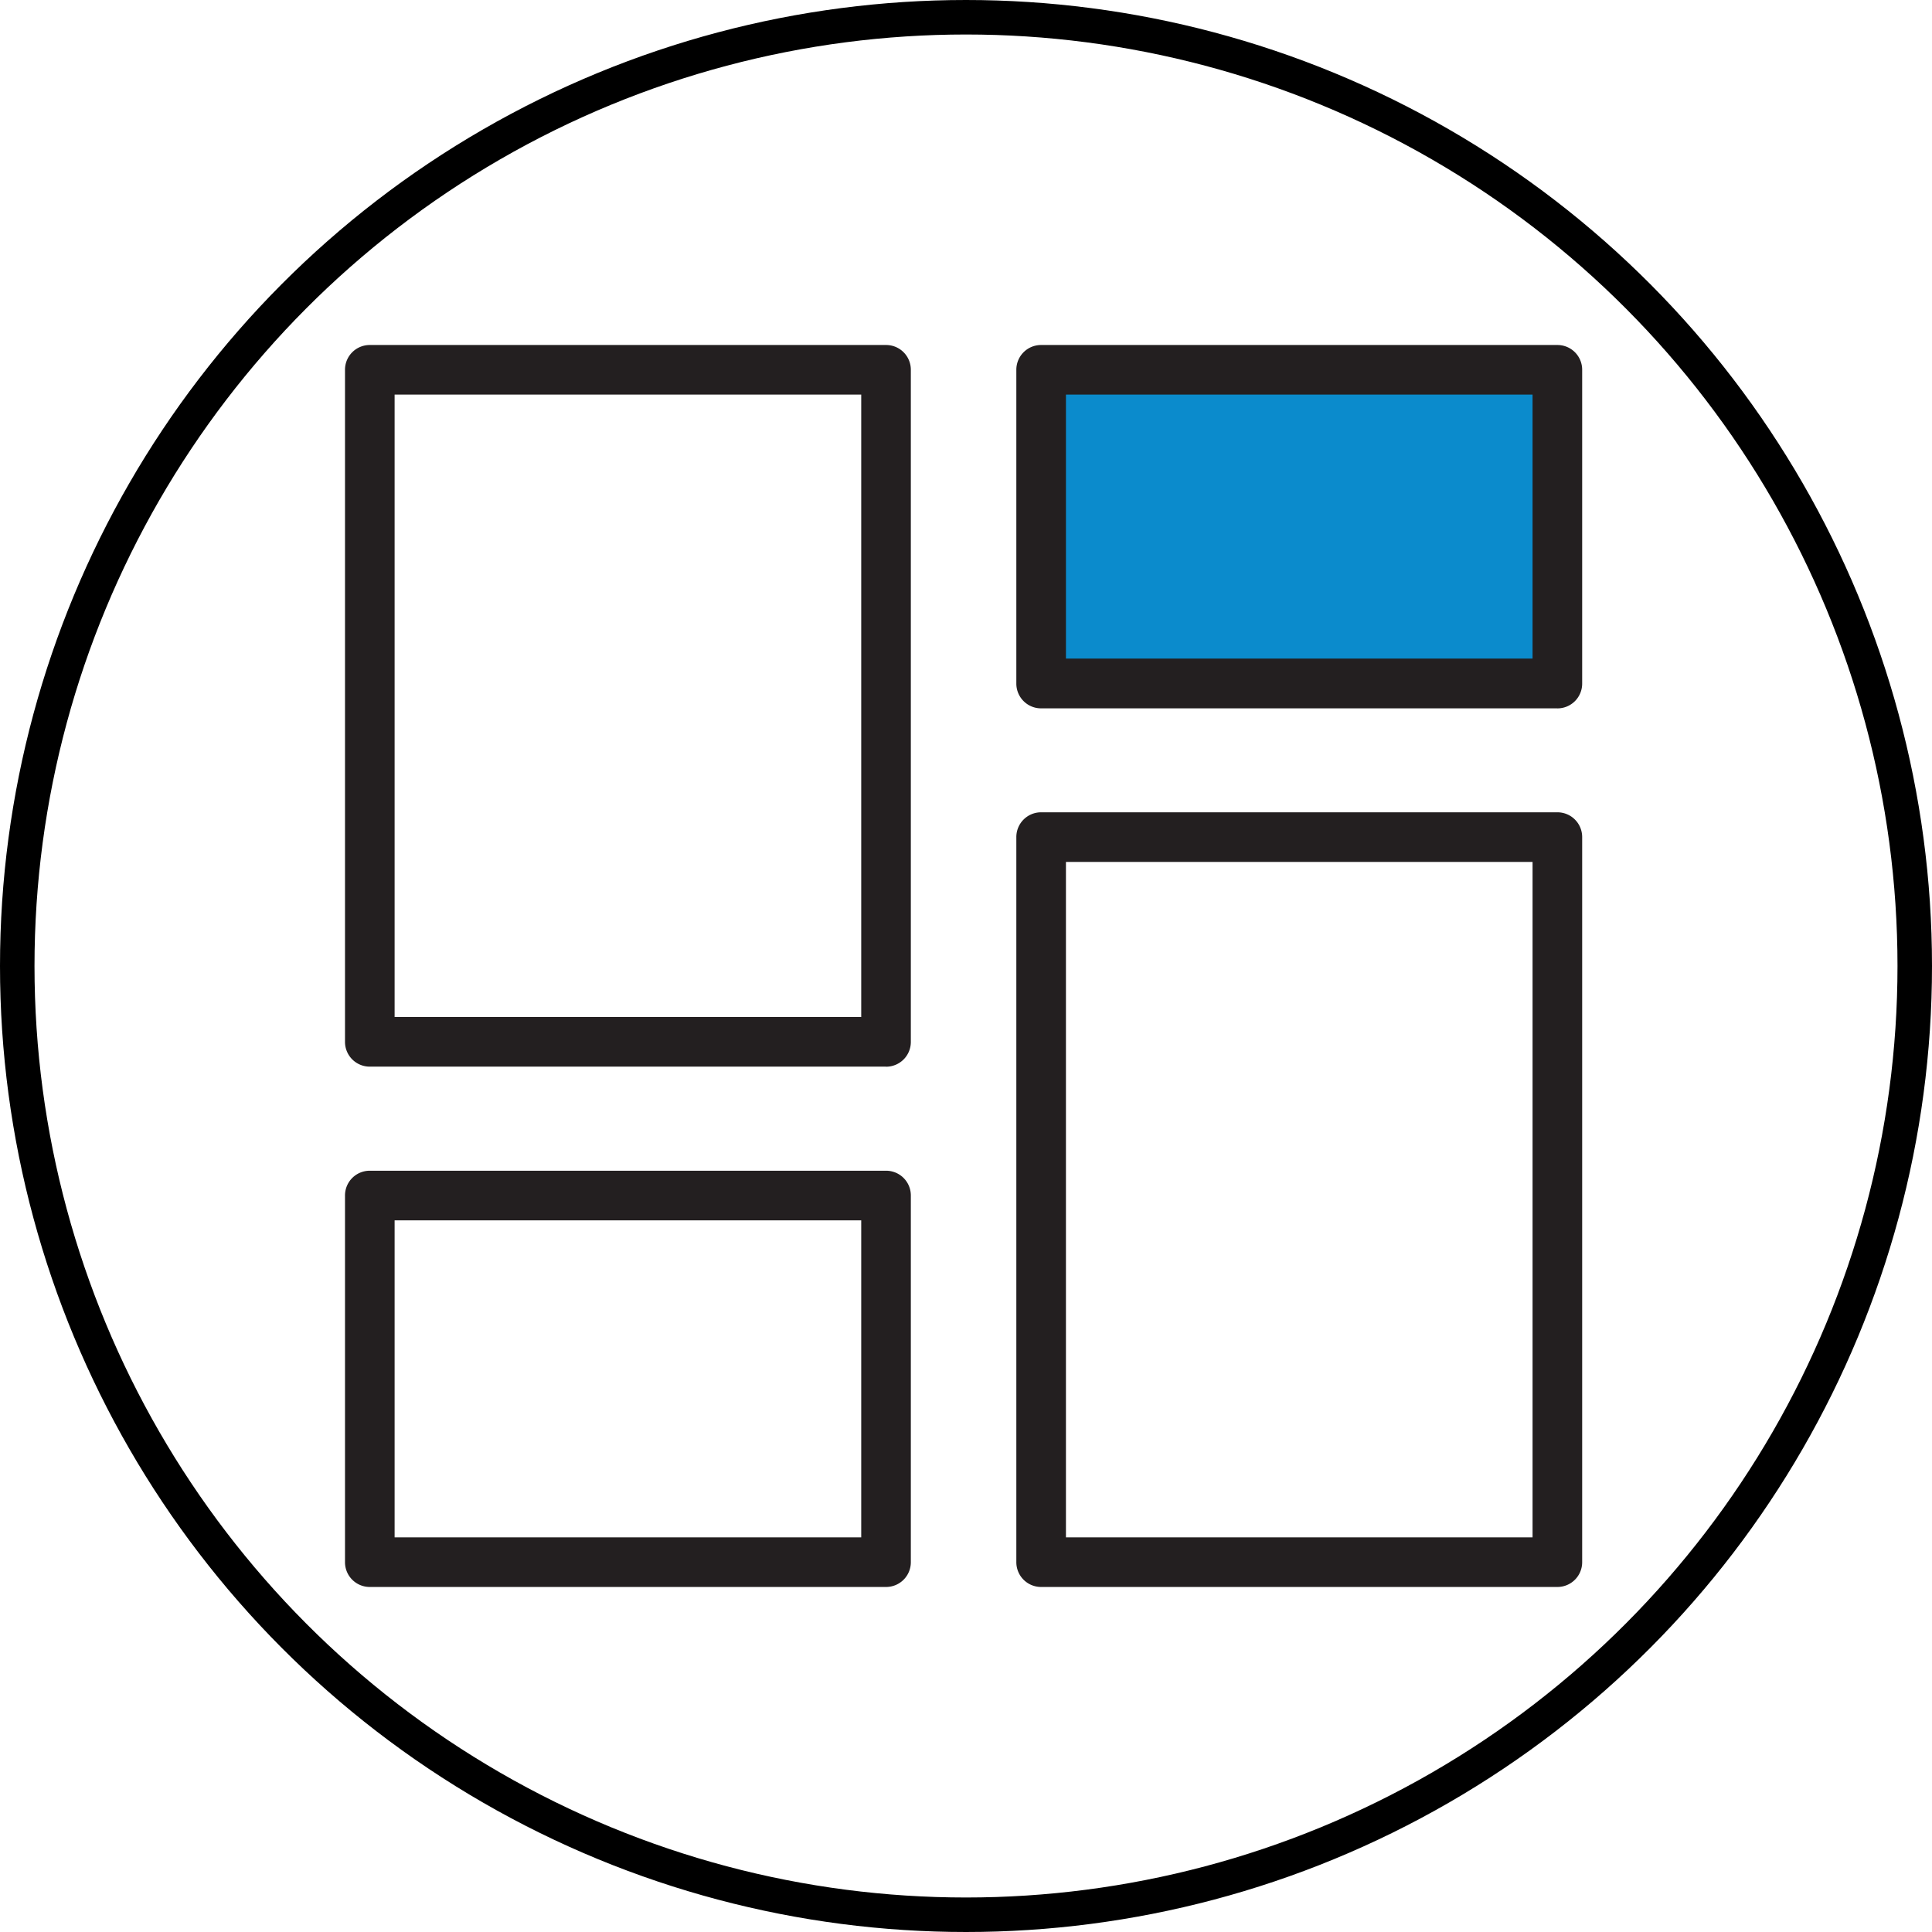 <svg xmlns="http://www.w3.org/2000/svg" width="56" height="56" viewBox="0 0 56 56"><g id="Grupo_939" data-name="Grupo 939" transform="translate(-1336 -2582)"><g id="Elipse_103" data-name="Elipse 103" transform="translate(1336 2582)" fill="none" stroke="#000" stroke-width="1"><circle cx="28" cy="28" r="28" stroke="none"></circle><circle cx="28" cy="28" r="27.5" fill="none"></circle></g><g transform="translate(1287.5 2535.2)"><rect id="Rect&#xE1;ngulo_276" data-name="Rect&#xE1;ngulo 276" width="14.963" height="9.095" transform="translate(78.678 57.367)" fill="#0b8bcc"></rect><path id="Trazado_2735" data-name="Trazado 2735" d="M533.438,65.89h13.525V58.238H533.438V65.89Zm14.244,1.442H532.719a.717.717,0,0,1-.719-.719V57.519a.717.717,0,0,1,.719-.719h14.963a.717.717,0,0,1,.719.719v9.095a.717.717,0,0,1-.719.719" transform="translate(-454.041)" fill="#231f20"></path><path id="Trazado_2736" data-name="Trazado 2736" d="M533.438,407.416h13.525V387.838H533.438Zm14.244,1.438H532.719a.717.717,0,0,1-.719-.719V387.119a.717.717,0,0,1,.719-.719h14.963a.717.717,0,0,1,.719.719v21.016a.717.717,0,0,1-.719.719" transform="translate(-454.041 -316.055)" fill="#231f20"></path><path id="Trazado_2737" data-name="Trazado 2737" d="M59.938,649.827H73.463v-9.189H59.938Zm14.244,1.438H59.219a.717.717,0,0,1-.719-.719V639.919a.717.717,0,0,1,.719-.719H74.182a.717.717,0,0,1,.719.719v10.627a.717.717,0,0,1-.719.719" transform="translate(0 -558.466)" fill="#231f20"></path><path id="Trazado_2738" data-name="Trazado 2738" d="M59.938,76.279H73.463V58.238H59.938Zm14.244,1.438H59.219A.717.717,0,0,1,58.5,77V57.519a.717.717,0,0,1,.719-.719H74.182a.717.717,0,0,1,.719.719V77a.717.717,0,0,1-.719.719" fill="#231f20"></path></g></g></svg>